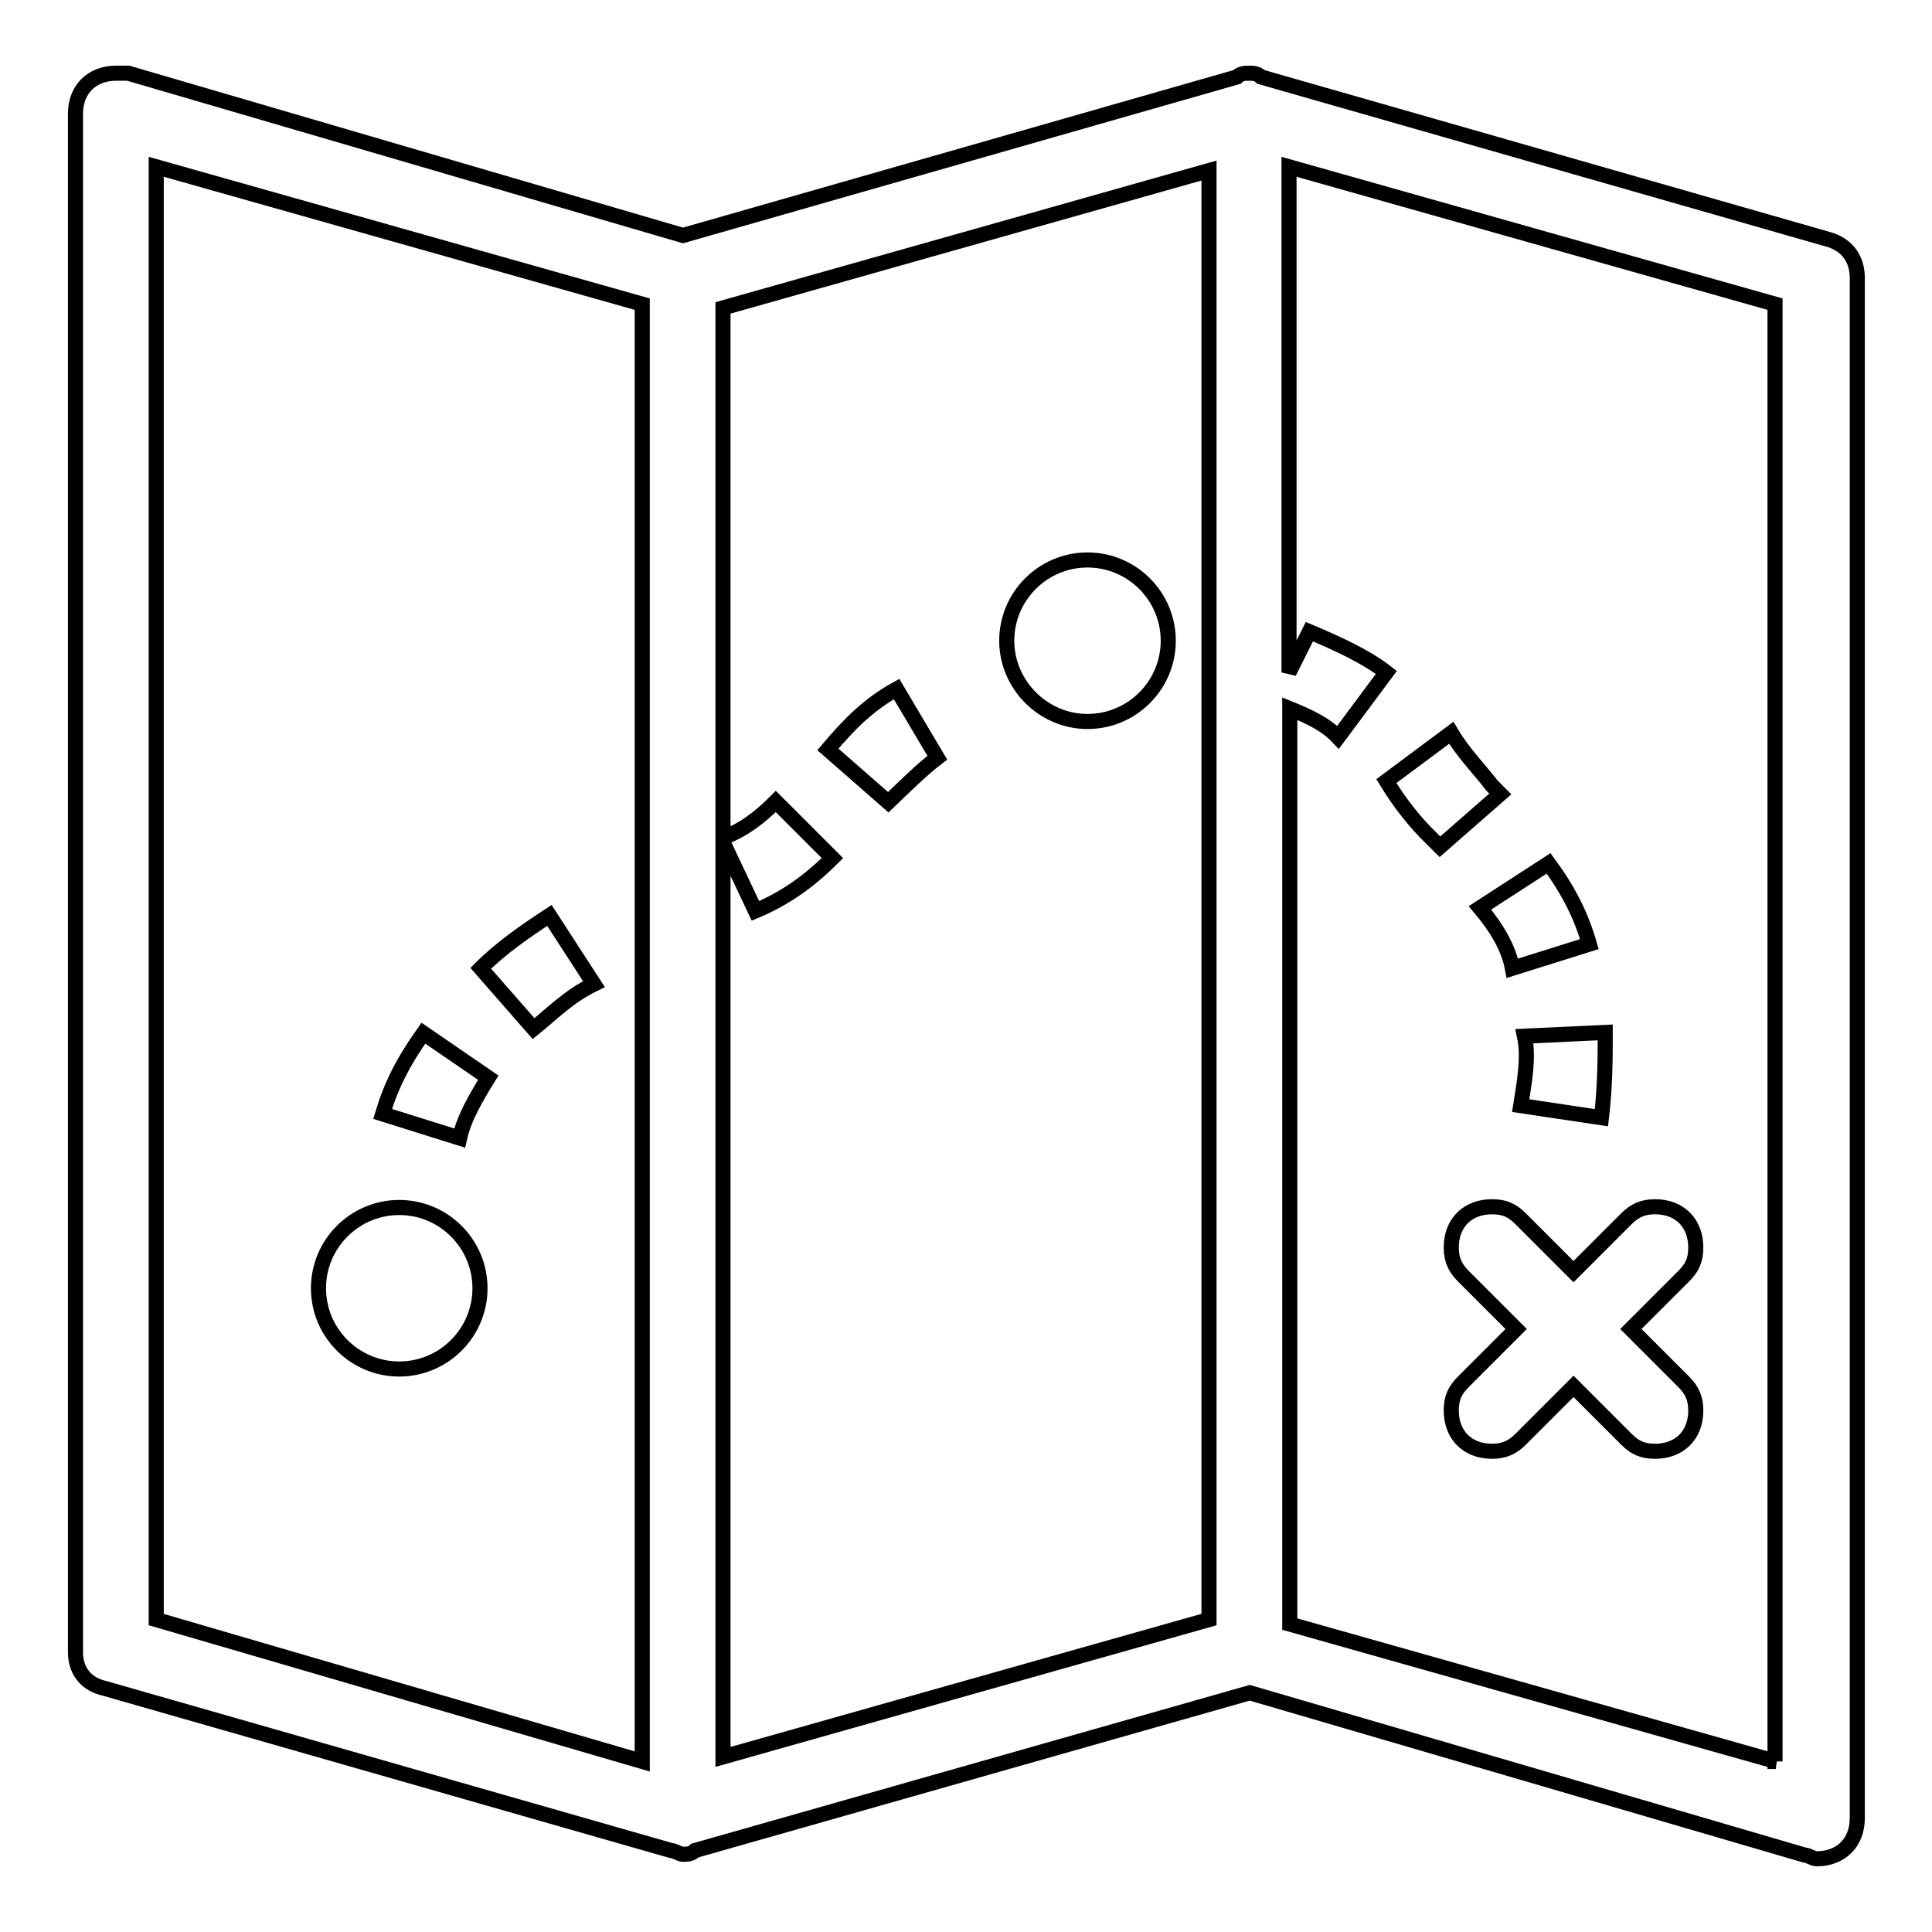 <?xml version="1.0" encoding="utf-8"?>
<!-- Svg Vector Icons : http://www.onlinewebfonts.com/icon -->
<!DOCTYPE svg PUBLIC "-//W3C//DTD SVG 1.1//EN" "http://www.w3.org/Graphics/SVG/1.1/DTD/svg11.dtd">
<svg version="1.1" xmlns="http://www.w3.org/2000/svg" xmlns:xlink="http://www.w3.org/1999/xlink" x="0px" y="0px" viewBox="0 0 256 256" enable-background="new 0 0 256 256" xml:space="preserve">
<g> <path stroke-width="2" fill-opacity="0" stroke="#000000"  d="M144.1,95.6c5.9,0,10.7-4.8,10.7-10.7c0-5.9-4.8-10.7-10.7-10.7c-5.9,0-10.7,4.8-10.7,10.7 C133.4,90.7,138.2,95.6,144.1,95.6z M124.2,100.4l-5.4-9.1c-3.8,2.1-6.4,4.8-9.1,8l8,7C120,104.1,122.1,102,124.2,100.4z  M52.9,181.4c5.9,0,10.7-4.8,10.7-10.7s-4.8-10.7-10.7-10.7c-5.9,0-10.7,4.8-10.7,10.7S47,181.4,52.9,181.4z M78.7,130.4l-5.9-9.1 c-3.2,2.1-6.4,4.3-9.1,7l7,8C73.3,134.2,75.4,132,78.7,130.4z M64.7,142.8l-8.6-5.9c-2.7,3.8-4.3,7-5.4,10.7l10.2,3.2 C61.5,148.1,63.1,145.4,64.7,142.8z M189.7,111.1l1.1,1.1l8-7l-1.1-1.1c-1.6-2.1-3.8-4.3-5.4-7l-8.6,6.4 C185.4,106.3,187.5,109,189.7,111.1z M201.5,161.5c-1.1-1.1-2.1-1.6-3.8-1.6c-3.2,0-5.4,2.1-5.4,5.4c0,1.6,0.5,2.7,1.6,3.8l7,7 l-7,7c-1.1,1.1-1.6,2.1-1.6,3.8c0,3.2,2.1,5.4,5.4,5.4c1.6,0,2.7-0.5,3.8-1.6l7-7l7,7c1.1,1.1,2.1,1.6,3.8,1.6 c3.2,0,5.4-2.1,5.4-5.4c0-1.6-0.5-2.7-1.6-3.8l-7-7l7-7c1.1-1.1,1.6-2.1,1.6-3.8c0-3.2-2.1-5.4-5.4-5.4c-1.6,0-2.7,0.5-3.8,1.6 l-7,7L201.5,161.5z M242.2,31.7L242.2,31.7l-75.1-21.5l0,0c-0.5-0.5-1.1-0.5-1.6-0.5s-1.1,0-1.6,0.5l0,0L90.5,31.2L17,9.7l0,0 c-0.5,0-1.1,0-1.6,0c-3.2,0-5.4,2.1-5.4,5.4v203.8c0,2.7,1.6,4.3,3.8,4.8l0,0l75.1,21.5l0,0c0.5,0,1.1,0.5,1.6,0.5s1.1,0,1.6-0.5 l0,0l73.5-20.9l73.5,21.5l0,0c0.5,0,1.1,0.5,1.6,0.5c3.2,0,5.4-2.1,5.4-5.4V36.6C246,33.9,244.4,32.3,242.2,31.7z M85.1,233.4 l-64.4-18.8V22.1l64.4,18.2V233.4z M160.2,214.6l-64.4,18.2V111.6l4.3,9.1c3.8-1.6,7-3.8,10.2-7l-7.5-7.5c-2.1,2.1-4.3,3.8-7,4.8 V40.8l64.4-18.2V214.6z M235.3,233.4l-64.4-18.2V93.9c2.7,1.1,4.8,2.1,6.4,3.8l6.4-8.6c-2.7-2.1-6.4-3.8-10.2-5.4l-2.7,5.4v-67 l64.4,18.2V233.4z M200.4,128.3l10.2-3.2c-1.1-3.8-2.7-7-5.4-10.7l-9.1,5.9C198.3,122.9,199.9,125.6,200.4,128.3z M201.5,146.5 l10.7,1.6c0.5-4.3,0.5-8,0.5-11.3l-10.7,0.5C202.6,140.1,202,143.3,201.5,146.5z"/></g>
</svg>